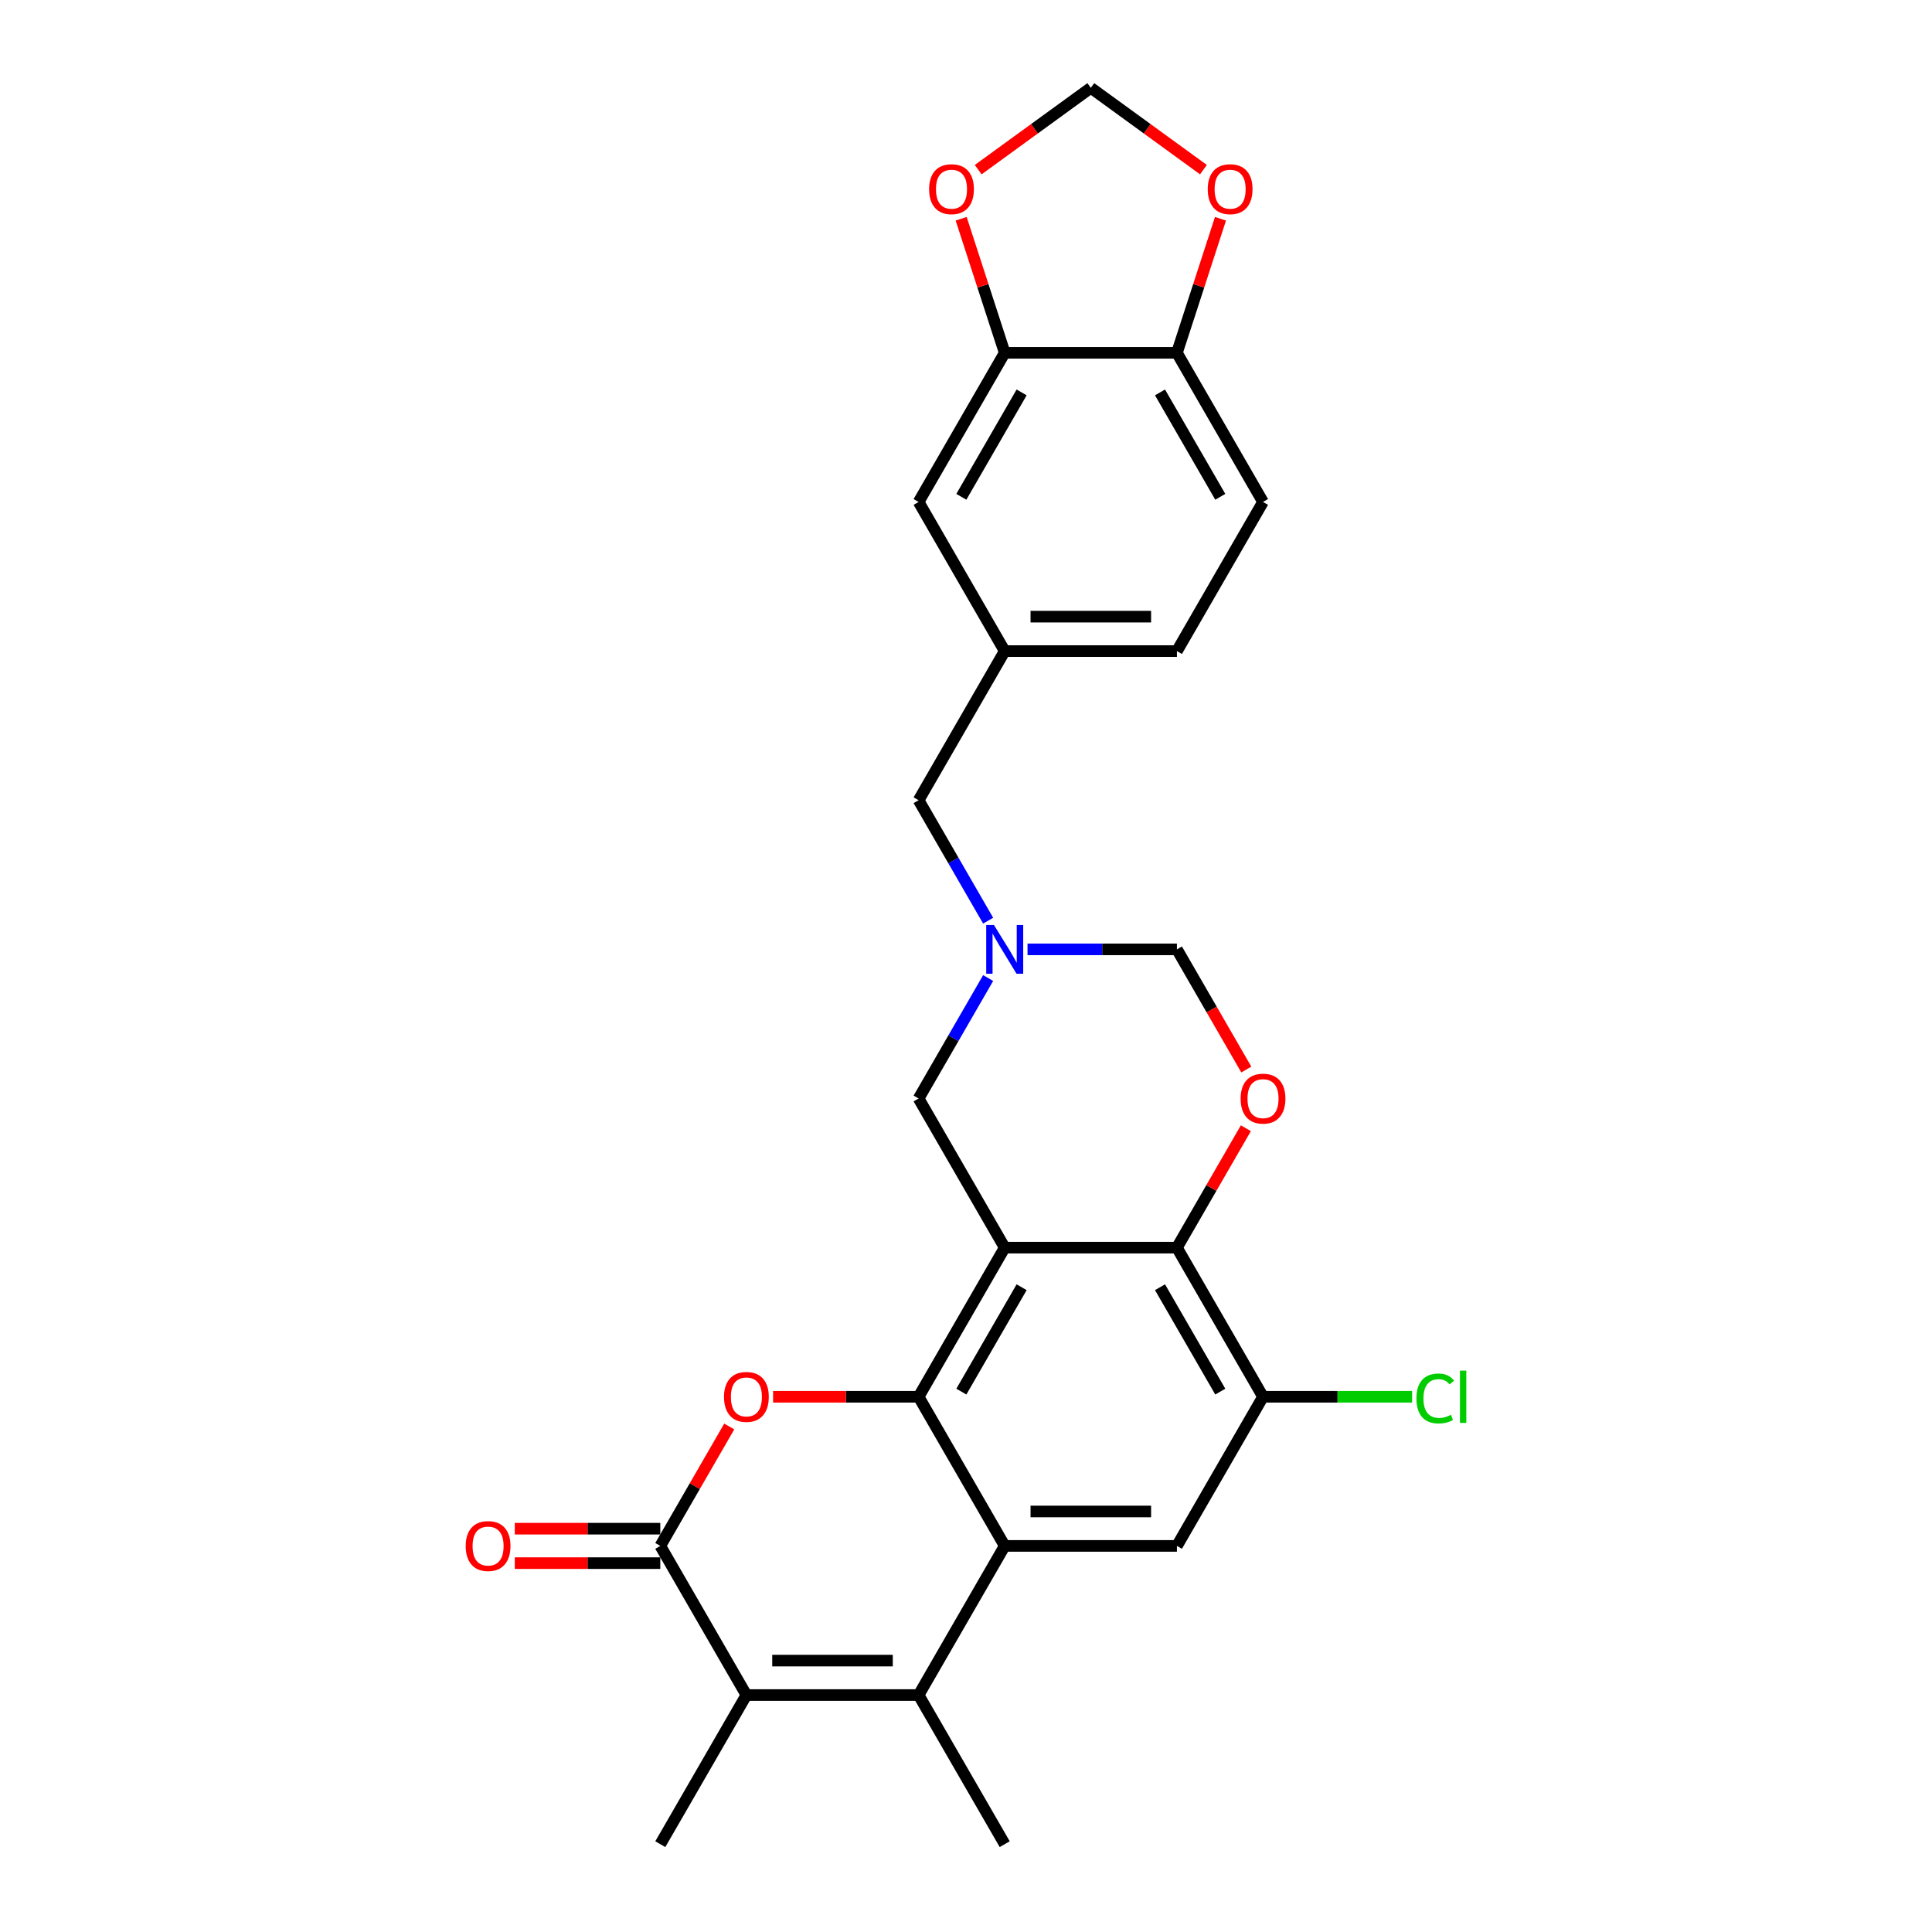 <?xml version='1.0' encoding='iso-8859-1'?>
<svg version='1.1' baseProfile='full'
              xmlns='http://www.w3.org/2000/svg'
                      xmlns:rdkit='http://www.rdkit.org/xml'
                      xmlns:xlink='http://www.w3.org/1999/xlink'
                  xml:space='preserve'
width='1000px' height='1000px' viewBox='0 0 1000 1000'>
<!-- END OF HEADER -->
<rect style='opacity:1.0;fill:#FFFFFF;stroke:none' width='1000' height='1000' x='0' y='0'> </rect>
<path class='bond-0' d='M 520.037,645.775 L 475.47,722.967' style='fill:none;fill-rule:evenodd;stroke:#000000;stroke-width:6px;stroke-linecap:butt;stroke-linejoin:miter;stroke-opacity:1' />
<path class='bond-0' d='M 528.791,666.267 L 497.594,720.302' style='fill:none;fill-rule:evenodd;stroke:#000000;stroke-width:6px;stroke-linecap:butt;stroke-linejoin:miter;stroke-opacity:1' />
<path class='bond-6' d='M 520.037,645.775 L 609.172,645.775' style='fill:none;fill-rule:evenodd;stroke:#000000;stroke-width:6px;stroke-linecap:butt;stroke-linejoin:miter;stroke-opacity:1' />
<path class='bond-11' d='M 520.037,645.775 L 475.47,568.582' style='fill:none;fill-rule:evenodd;stroke:#000000;stroke-width:6px;stroke-linecap:butt;stroke-linejoin:miter;stroke-opacity:1' />
<path class='bond-1' d='M 475.47,722.967 L 520.037,800.16' style='fill:none;fill-rule:evenodd;stroke:#000000;stroke-width:6px;stroke-linecap:butt;stroke-linejoin:miter;stroke-opacity:1' />
<path class='bond-2' d='M 475.47,722.967 L 437.811,722.967' style='fill:none;fill-rule:evenodd;stroke:#000000;stroke-width:6px;stroke-linecap:butt;stroke-linejoin:miter;stroke-opacity:1' />
<path class='bond-2' d='M 437.811,722.967 L 400.152,722.967' style='fill:none;fill-rule:evenodd;stroke:#FF0000;stroke-width:6px;stroke-linecap:butt;stroke-linejoin:miter;stroke-opacity:1' />
<path class='bond-3' d='M 520.037,800.16 L 475.47,877.353' style='fill:none;fill-rule:evenodd;stroke:#000000;stroke-width:6px;stroke-linecap:butt;stroke-linejoin:miter;stroke-opacity:1' />
<path class='bond-28' d='M 520.037,800.16 L 609.172,800.16' style='fill:none;fill-rule:evenodd;stroke:#000000;stroke-width:6px;stroke-linecap:butt;stroke-linejoin:miter;stroke-opacity:1' />
<path class='bond-28' d='M 533.408,782.333 L 595.802,782.333' style='fill:none;fill-rule:evenodd;stroke:#000000;stroke-width:6px;stroke-linecap:butt;stroke-linejoin:miter;stroke-opacity:1' />
<path class='bond-4' d='M 377.453,738.352 L 359.611,769.256' style='fill:none;fill-rule:evenodd;stroke:#FF0000;stroke-width:6px;stroke-linecap:butt;stroke-linejoin:miter;stroke-opacity:1' />
<path class='bond-4' d='M 359.611,769.256 L 341.769,800.16' style='fill:none;fill-rule:evenodd;stroke:#000000;stroke-width:6px;stroke-linecap:butt;stroke-linejoin:miter;stroke-opacity:1' />
<path class='bond-25' d='M 475.47,877.353 L 520.037,954.545' style='fill:none;fill-rule:evenodd;stroke:#000000;stroke-width:6px;stroke-linecap:butt;stroke-linejoin:miter;stroke-opacity:1' />
<path class='bond-29' d='M 475.47,877.353 L 386.336,877.353' style='fill:none;fill-rule:evenodd;stroke:#000000;stroke-width:6px;stroke-linecap:butt;stroke-linejoin:miter;stroke-opacity:1' />
<path class='bond-29' d='M 462.1,859.526 L 399.706,859.526' style='fill:none;fill-rule:evenodd;stroke:#000000;stroke-width:6px;stroke-linecap:butt;stroke-linejoin:miter;stroke-opacity:1' />
<path class='bond-5' d='M 341.769,800.16 L 386.336,877.353' style='fill:none;fill-rule:evenodd;stroke:#000000;stroke-width:6px;stroke-linecap:butt;stroke-linejoin:miter;stroke-opacity:1' />
<path class='bond-16' d='M 341.769,791.247 L 304.109,791.247' style='fill:none;fill-rule:evenodd;stroke:#000000;stroke-width:6px;stroke-linecap:butt;stroke-linejoin:miter;stroke-opacity:1' />
<path class='bond-16' d='M 304.109,791.247 L 266.45,791.247' style='fill:none;fill-rule:evenodd;stroke:#FF0000;stroke-width:6px;stroke-linecap:butt;stroke-linejoin:miter;stroke-opacity:1' />
<path class='bond-16' d='M 341.769,809.073 L 304.109,809.073' style='fill:none;fill-rule:evenodd;stroke:#000000;stroke-width:6px;stroke-linecap:butt;stroke-linejoin:miter;stroke-opacity:1' />
<path class='bond-16' d='M 304.109,809.073 L 266.45,809.073' style='fill:none;fill-rule:evenodd;stroke:#FF0000;stroke-width:6px;stroke-linecap:butt;stroke-linejoin:miter;stroke-opacity:1' />
<path class='bond-26' d='M 386.336,877.353 L 341.769,954.545' style='fill:none;fill-rule:evenodd;stroke:#000000;stroke-width:6px;stroke-linecap:butt;stroke-linejoin:miter;stroke-opacity:1' />
<path class='bond-7' d='M 609.172,645.775 L 627.014,614.871' style='fill:none;fill-rule:evenodd;stroke:#000000;stroke-width:6px;stroke-linecap:butt;stroke-linejoin:miter;stroke-opacity:1' />
<path class='bond-7' d='M 627.014,614.871 L 644.857,583.967' style='fill:none;fill-rule:evenodd;stroke:#FF0000;stroke-width:6px;stroke-linecap:butt;stroke-linejoin:miter;stroke-opacity:1' />
<path class='bond-10' d='M 609.172,645.775 L 653.739,722.967' style='fill:none;fill-rule:evenodd;stroke:#000000;stroke-width:6px;stroke-linecap:butt;stroke-linejoin:miter;stroke-opacity:1' />
<path class='bond-10' d='M 600.418,666.267 L 631.615,720.302' style='fill:none;fill-rule:evenodd;stroke:#000000;stroke-width:6px;stroke-linecap:butt;stroke-linejoin:miter;stroke-opacity:1' />
<path class='bond-27' d='M 645.083,553.589 L 627.128,522.489' style='fill:none;fill-rule:evenodd;stroke:#FF0000;stroke-width:6px;stroke-linecap:butt;stroke-linejoin:miter;stroke-opacity:1' />
<path class='bond-27' d='M 627.128,522.489 L 609.172,491.389' style='fill:none;fill-rule:evenodd;stroke:#000000;stroke-width:6px;stroke-linecap:butt;stroke-linejoin:miter;stroke-opacity:1' />
<path class='bond-8' d='M 609.172,800.16 L 653.739,722.967' style='fill:none;fill-rule:evenodd;stroke:#000000;stroke-width:6px;stroke-linecap:butt;stroke-linejoin:miter;stroke-opacity:1' />
<path class='bond-9' d='M 511.464,506.239 L 493.467,537.41' style='fill:none;fill-rule:evenodd;stroke:#0000FF;stroke-width:6px;stroke-linecap:butt;stroke-linejoin:miter;stroke-opacity:1' />
<path class='bond-9' d='M 493.467,537.41 L 475.47,568.582' style='fill:none;fill-rule:evenodd;stroke:#000000;stroke-width:6px;stroke-linecap:butt;stroke-linejoin:miter;stroke-opacity:1' />
<path class='bond-12' d='M 531.839,491.389 L 570.505,491.389' style='fill:none;fill-rule:evenodd;stroke:#0000FF;stroke-width:6px;stroke-linecap:butt;stroke-linejoin:miter;stroke-opacity:1' />
<path class='bond-12' d='M 570.505,491.389 L 609.172,491.389' style='fill:none;fill-rule:evenodd;stroke:#000000;stroke-width:6px;stroke-linecap:butt;stroke-linejoin:miter;stroke-opacity:1' />
<path class='bond-21' d='M 511.464,476.539 L 493.467,445.368' style='fill:none;fill-rule:evenodd;stroke:#0000FF;stroke-width:6px;stroke-linecap:butt;stroke-linejoin:miter;stroke-opacity:1' />
<path class='bond-21' d='M 493.467,445.368 L 475.47,414.197' style='fill:none;fill-rule:evenodd;stroke:#000000;stroke-width:6px;stroke-linecap:butt;stroke-linejoin:miter;stroke-opacity:1' />
<path class='bond-23' d='M 653.739,722.967 L 692.325,722.967' style='fill:none;fill-rule:evenodd;stroke:#000000;stroke-width:6px;stroke-linecap:butt;stroke-linejoin:miter;stroke-opacity:1' />
<path class='bond-23' d='M 692.325,722.967 L 730.912,722.967' style='fill:none;fill-rule:evenodd;stroke:#00CC00;stroke-width:6px;stroke-linecap:butt;stroke-linejoin:miter;stroke-opacity:1' />
<path class='bond-13' d='M 520.037,182.618 L 475.47,259.811' style='fill:none;fill-rule:evenodd;stroke:#000000;stroke-width:6px;stroke-linecap:butt;stroke-linejoin:miter;stroke-opacity:1' />
<path class='bond-13' d='M 528.791,203.111 L 497.594,257.146' style='fill:none;fill-rule:evenodd;stroke:#000000;stroke-width:6px;stroke-linecap:butt;stroke-linejoin:miter;stroke-opacity:1' />
<path class='bond-15' d='M 520.037,182.618 L 508.765,147.925' style='fill:none;fill-rule:evenodd;stroke:#000000;stroke-width:6px;stroke-linecap:butt;stroke-linejoin:miter;stroke-opacity:1' />
<path class='bond-15' d='M 508.765,147.925 L 497.492,113.231' style='fill:none;fill-rule:evenodd;stroke:#FF0000;stroke-width:6px;stroke-linecap:butt;stroke-linejoin:miter;stroke-opacity:1' />
<path class='bond-30' d='M 520.037,182.618 L 609.172,182.618' style='fill:none;fill-rule:evenodd;stroke:#000000;stroke-width:6px;stroke-linecap:butt;stroke-linejoin:miter;stroke-opacity:1' />
<path class='bond-14' d='M 609.172,182.618 L 653.739,259.811' style='fill:none;fill-rule:evenodd;stroke:#000000;stroke-width:6px;stroke-linecap:butt;stroke-linejoin:miter;stroke-opacity:1' />
<path class='bond-14' d='M 600.418,203.111 L 631.615,257.146' style='fill:none;fill-rule:evenodd;stroke:#000000;stroke-width:6px;stroke-linecap:butt;stroke-linejoin:miter;stroke-opacity:1' />
<path class='bond-17' d='M 609.172,182.618 L 620.445,147.925' style='fill:none;fill-rule:evenodd;stroke:#000000;stroke-width:6px;stroke-linecap:butt;stroke-linejoin:miter;stroke-opacity:1' />
<path class='bond-17' d='M 620.445,147.925 L 631.717,113.231' style='fill:none;fill-rule:evenodd;stroke:#FF0000;stroke-width:6px;stroke-linecap:butt;stroke-linejoin:miter;stroke-opacity:1' />
<path class='bond-18' d='M 506.309,87.809 L 535.457,66.632' style='fill:none;fill-rule:evenodd;stroke:#FF0000;stroke-width:6px;stroke-linecap:butt;stroke-linejoin:miter;stroke-opacity:1' />
<path class='bond-18' d='M 535.457,66.632 L 564.605,45.455' style='fill:none;fill-rule:evenodd;stroke:#000000;stroke-width:6px;stroke-linecap:butt;stroke-linejoin:miter;stroke-opacity:1' />
<path class='bond-31' d='M 622.9,87.809 L 593.752,66.632' style='fill:none;fill-rule:evenodd;stroke:#FF0000;stroke-width:6px;stroke-linecap:butt;stroke-linejoin:miter;stroke-opacity:1' />
<path class='bond-31' d='M 593.752,66.632 L 564.605,45.455' style='fill:none;fill-rule:evenodd;stroke:#000000;stroke-width:6px;stroke-linecap:butt;stroke-linejoin:miter;stroke-opacity:1' />
<path class='bond-19' d='M 475.47,259.811 L 520.037,337.004' style='fill:none;fill-rule:evenodd;stroke:#000000;stroke-width:6px;stroke-linecap:butt;stroke-linejoin:miter;stroke-opacity:1' />
<path class='bond-20' d='M 520.037,337.004 L 475.47,414.197' style='fill:none;fill-rule:evenodd;stroke:#000000;stroke-width:6px;stroke-linecap:butt;stroke-linejoin:miter;stroke-opacity:1' />
<path class='bond-24' d='M 520.037,337.004 L 609.172,337.004' style='fill:none;fill-rule:evenodd;stroke:#000000;stroke-width:6px;stroke-linecap:butt;stroke-linejoin:miter;stroke-opacity:1' />
<path class='bond-24' d='M 533.408,319.177 L 595.802,319.177' style='fill:none;fill-rule:evenodd;stroke:#000000;stroke-width:6px;stroke-linecap:butt;stroke-linejoin:miter;stroke-opacity:1' />
<path class='bond-22' d='M 653.739,259.811 L 609.172,337.004' style='fill:none;fill-rule:evenodd;stroke:#000000;stroke-width:6px;stroke-linecap:butt;stroke-linejoin:miter;stroke-opacity:1' />
<path  class='atom-3' d='M 374.748 723.039
Q 374.748 716.977, 377.743 713.59
Q 380.738 710.203, 386.336 710.203
Q 391.933 710.203, 394.928 713.59
Q 397.923 716.977, 397.923 723.039
Q 397.923 729.171, 394.893 732.665
Q 391.862 736.124, 386.336 736.124
Q 380.774 736.124, 377.743 732.665
Q 374.748 729.207, 374.748 723.039
M 386.336 733.271
Q 390.186 733.271, 392.254 730.704
Q 394.358 728.101, 394.358 723.039
Q 394.358 718.083, 392.254 715.587
Q 390.186 713.056, 386.336 713.056
Q 382.485 713.056, 380.382 715.551
Q 378.314 718.047, 378.314 723.039
Q 378.314 728.137, 380.382 730.704
Q 382.485 733.271, 386.336 733.271
' fill='#FF0000'/>
<path  class='atom-8' d='M 642.152 568.653
Q 642.152 562.592, 645.147 559.205
Q 648.141 555.818, 653.739 555.818
Q 659.337 555.818, 662.332 559.205
Q 665.327 562.592, 665.327 568.653
Q 665.327 574.786, 662.296 578.28
Q 659.265 581.738, 653.739 581.738
Q 648.177 581.738, 645.147 578.28
Q 642.152 574.821, 642.152 568.653
M 653.739 578.886
Q 657.59 578.886, 659.658 576.319
Q 661.761 573.716, 661.761 568.653
Q 661.761 563.697, 659.658 561.202
Q 657.59 558.67, 653.739 558.67
Q 649.889 558.67, 647.785 561.166
Q 645.717 563.662, 645.717 568.653
Q 645.717 573.752, 647.785 576.319
Q 649.889 578.886, 653.739 578.886
' fill='#FF0000'/>
<path  class='atom-10' d='M 514.458 478.768
L 522.729 492.138
Q 523.549 493.457, 524.869 495.846
Q 526.188 498.235, 526.259 498.377
L 526.259 478.768
L 529.61 478.768
L 529.61 504.011
L 526.152 504.011
L 517.274 489.393
Q 516.24 487.681, 515.135 485.72
Q 514.065 483.759, 513.745 483.153
L 513.745 504.011
L 510.464 504.011
L 510.464 478.768
L 514.458 478.768
' fill='#0000FF'/>
<path  class='atom-16' d='M 480.906 97.918
Q 480.906 91.857, 483.901 88.469
Q 486.896 85.082, 492.493 85.082
Q 498.091 85.082, 501.086 88.469
Q 504.081 91.857, 504.081 97.918
Q 504.081 104.05, 501.05 107.544
Q 498.02 111.003, 492.493 111.003
Q 486.931 111.003, 483.901 107.544
Q 480.906 104.086, 480.906 97.918
M 492.493 108.15
Q 496.344 108.15, 498.412 105.583
Q 500.515 102.981, 500.515 97.918
Q 500.515 92.962, 498.412 90.466
Q 496.344 87.935, 492.493 87.935
Q 488.643 87.935, 486.539 90.43
Q 484.471 92.926, 484.471 97.918
Q 484.471 103.016, 486.539 105.583
Q 488.643 108.15, 492.493 108.15
' fill='#FF0000'/>
<path  class='atom-17' d='M 241.047 800.231
Q 241.047 794.17, 244.041 790.783
Q 247.036 787.396, 252.634 787.396
Q 258.232 787.396, 261.227 790.783
Q 264.222 794.17, 264.222 800.231
Q 264.222 806.364, 261.191 809.858
Q 258.16 813.316, 252.634 813.316
Q 247.072 813.316, 244.041 809.858
Q 241.047 806.399, 241.047 800.231
M 252.634 810.464
Q 256.485 810.464, 258.553 807.897
Q 260.656 805.294, 260.656 800.231
Q 260.656 795.275, 258.553 792.78
Q 256.485 790.248, 252.634 790.248
Q 248.783 790.248, 246.68 792.744
Q 244.612 795.24, 244.612 800.231
Q 244.612 805.33, 246.68 807.897
Q 248.783 810.464, 252.634 810.464
' fill='#FF0000'/>
<path  class='atom-18' d='M 625.128 97.918
Q 625.128 91.857, 628.123 88.469
Q 631.118 85.082, 636.716 85.082
Q 642.314 85.082, 645.309 88.469
Q 648.303 91.857, 648.303 97.918
Q 648.303 104.05, 645.273 107.544
Q 642.242 111.003, 636.716 111.003
Q 631.154 111.003, 628.123 107.544
Q 625.128 104.086, 625.128 97.918
M 636.716 108.15
Q 640.567 108.15, 642.634 105.583
Q 644.738 102.981, 644.738 97.918
Q 644.738 92.962, 642.634 90.466
Q 640.567 87.935, 636.716 87.935
Q 632.865 87.935, 630.762 90.43
Q 628.694 92.926, 628.694 97.918
Q 628.694 103.016, 630.762 105.583
Q 632.865 108.15, 636.716 108.15
' fill='#FF0000'/>
<path  class='atom-24' d='M 733.14 723.841
Q 733.14 717.566, 736.064 714.286
Q 739.023 710.97, 744.621 710.97
Q 749.826 710.97, 752.607 714.642
L 750.254 716.567
Q 748.222 713.893, 744.621 713.893
Q 740.806 713.893, 738.773 716.461
Q 736.777 718.992, 736.777 723.841
Q 736.777 728.832, 738.845 731.399
Q 740.948 733.967, 745.013 733.967
Q 747.794 733.967, 751.038 732.291
L 752.037 734.965
Q 750.717 735.821, 748.721 736.32
Q 746.724 736.819, 744.514 736.819
Q 739.023 736.819, 736.064 733.467
Q 733.14 730.116, 733.14 723.841
' fill='#00CC00'/>
<path  class='atom-24' d='M 755.673 709.437
L 758.953 709.437
L 758.953 736.498
L 755.673 736.498
L 755.673 709.437
' fill='#00CC00'/>
</svg>
